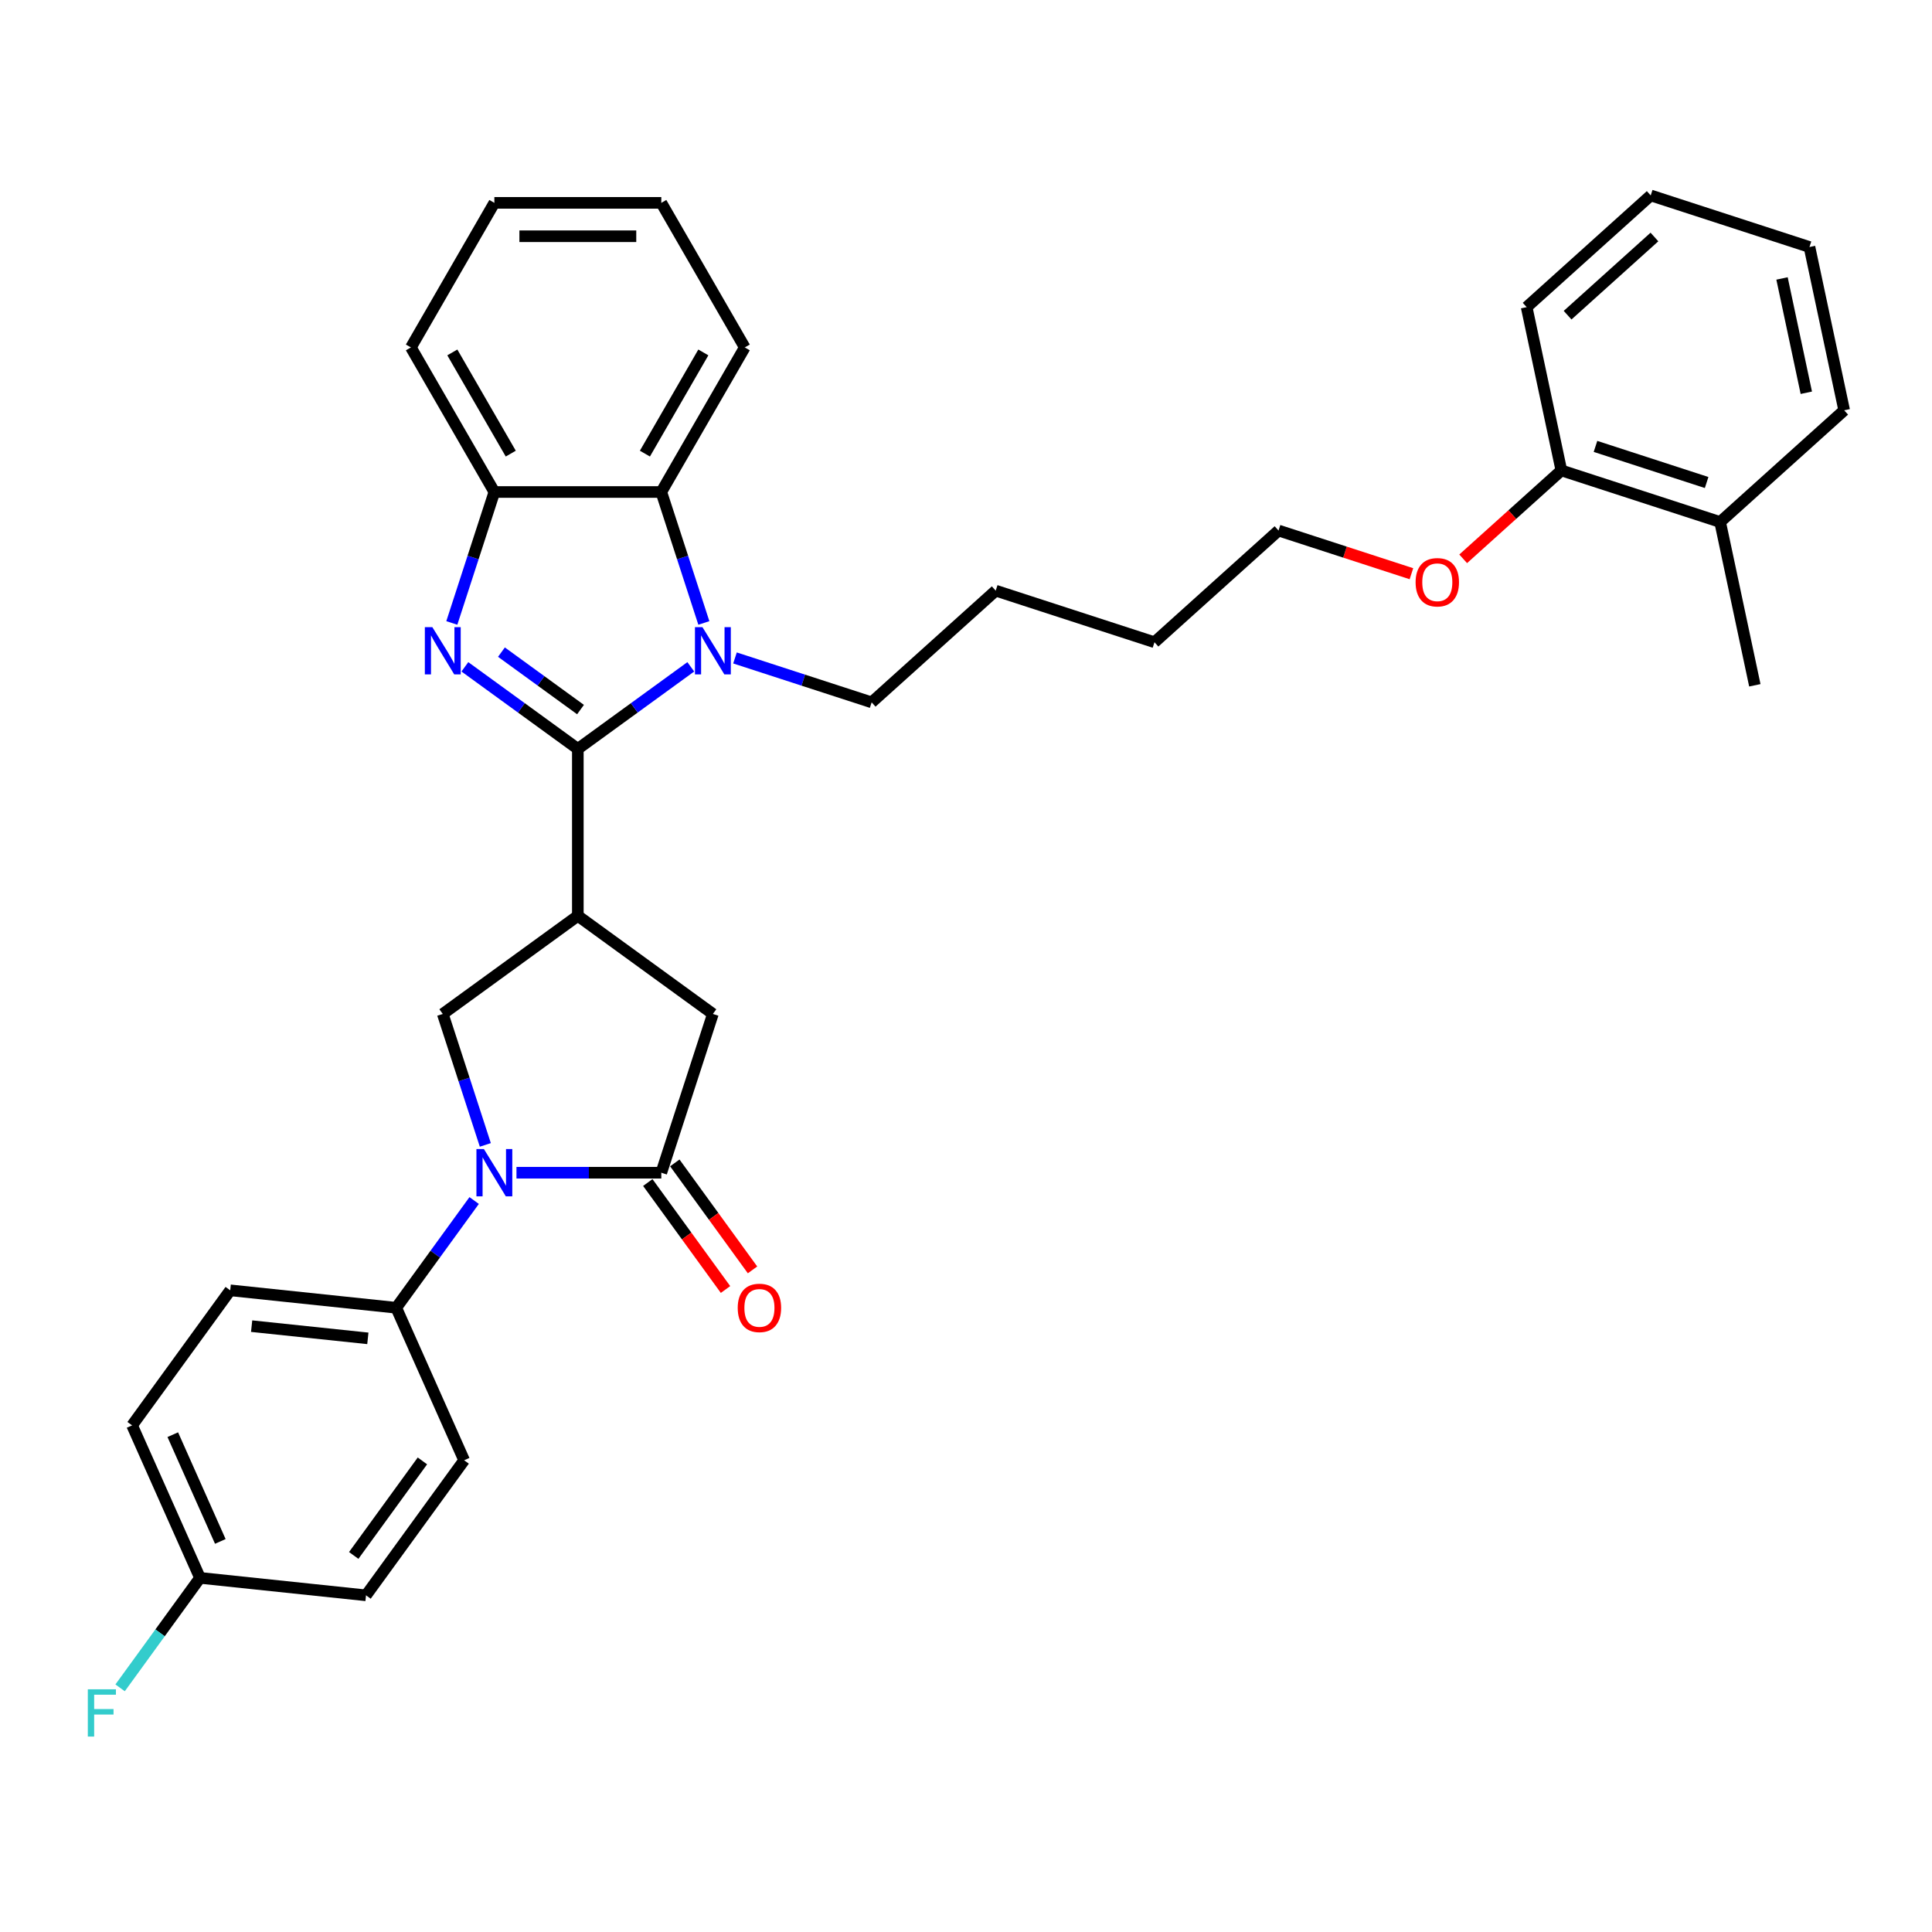 <?xml version='1.0' encoding='iso-8859-1'?>
<svg version='1.1' baseProfile='full'
              xmlns='http://www.w3.org/2000/svg'
                      xmlns:rdkit='http://www.rdkit.org/xml'
                      xmlns:xlink='http://www.w3.org/1999/xlink'
                  xml:space='preserve'
width='1000px' height='1000px' viewBox='0 0 1000 1000'>
<!-- END OF HEADER -->
<rect style='opacity:1.0;fill:#FFFFFF;stroke:none' width='1000' height='1000' x='0' y='0'> </rect>
<path class='bond-0' d='M 299.085,387.625 L 269.854,366.386' style='fill:none;fill-rule:evenodd;stroke:#000000;stroke-width:6px;stroke-linecap:butt;stroke-linejoin:miter;stroke-opacity:1' />
<path class='bond-0' d='M 269.854,366.386 L 240.622,345.148' style='fill:none;fill-rule:evenodd;stroke:#0000FF;stroke-width:6px;stroke-linecap:butt;stroke-linejoin:miter;stroke-opacity:1' />
<path class='bond-0' d='M 300.473,367.272 L 280.011,352.406' style='fill:none;fill-rule:evenodd;stroke:#000000;stroke-width:6px;stroke-linecap:butt;stroke-linejoin:miter;stroke-opacity:1' />
<path class='bond-0' d='M 280.011,352.406 L 259.549,337.539' style='fill:none;fill-rule:evenodd;stroke:#0000FF;stroke-width:6px;stroke-linecap:butt;stroke-linejoin:miter;stroke-opacity:1' />
<path class='bond-1' d='M 299.085,387.625 L 328.317,366.386' style='fill:none;fill-rule:evenodd;stroke:#000000;stroke-width:6px;stroke-linecap:butt;stroke-linejoin:miter;stroke-opacity:1' />
<path class='bond-1' d='M 328.317,366.386 L 357.549,345.148' style='fill:none;fill-rule:evenodd;stroke:#0000FF;stroke-width:6px;stroke-linecap:butt;stroke-linejoin:miter;stroke-opacity:1' />
<path class='bond-2' d='M 299.085,387.625 L 299.085,474.03' style='fill:none;fill-rule:evenodd;stroke:#000000;stroke-width:6px;stroke-linecap:butt;stroke-linejoin:miter;stroke-opacity:1' />
<path class='bond-7' d='M 233.859,322.441 L 244.871,288.55' style='fill:none;fill-rule:evenodd;stroke:#0000FF;stroke-width:6px;stroke-linecap:butt;stroke-linejoin:miter;stroke-opacity:1' />
<path class='bond-7' d='M 244.871,288.55 L 255.882,254.659' style='fill:none;fill-rule:evenodd;stroke:#000000;stroke-width:6px;stroke-linecap:butt;stroke-linejoin:miter;stroke-opacity:1' />
<path class='bond-6' d='M 364.312,322.441 L 353.3,288.55' style='fill:none;fill-rule:evenodd;stroke:#0000FF;stroke-width:6px;stroke-linecap:butt;stroke-linejoin:miter;stroke-opacity:1' />
<path class='bond-6' d='M 353.3,288.55 L 342.288,254.659' style='fill:none;fill-rule:evenodd;stroke:#000000;stroke-width:6px;stroke-linecap:butt;stroke-linejoin:miter;stroke-opacity:1' />
<path class='bond-15' d='M 380.429,340.554 L 415.798,352.045' style='fill:none;fill-rule:evenodd;stroke:#0000FF;stroke-width:6px;stroke-linecap:butt;stroke-linejoin:miter;stroke-opacity:1' />
<path class='bond-15' d='M 415.798,352.045 L 451.166,363.537' style='fill:none;fill-rule:evenodd;stroke:#000000;stroke-width:6px;stroke-linecap:butt;stroke-linejoin:miter;stroke-opacity:1' />
<path class='bond-5' d='M 299.085,474.03 L 229.182,524.819' style='fill:none;fill-rule:evenodd;stroke:#000000;stroke-width:6px;stroke-linecap:butt;stroke-linejoin:miter;stroke-opacity:1' />
<path class='bond-8' d='M 299.085,474.03 L 368.989,524.819' style='fill:none;fill-rule:evenodd;stroke:#000000;stroke-width:6px;stroke-linecap:butt;stroke-linejoin:miter;stroke-opacity:1' />
<path class='bond-3' d='M 251.205,592.6 L 240.193,558.709' style='fill:none;fill-rule:evenodd;stroke:#0000FF;stroke-width:6px;stroke-linecap:butt;stroke-linejoin:miter;stroke-opacity:1' />
<path class='bond-3' d='M 240.193,558.709 L 229.182,524.819' style='fill:none;fill-rule:evenodd;stroke:#000000;stroke-width:6px;stroke-linecap:butt;stroke-linejoin:miter;stroke-opacity:1' />
<path class='bond-9' d='M 245.424,621.391 L 225.259,649.145' style='fill:none;fill-rule:evenodd;stroke:#0000FF;stroke-width:6px;stroke-linecap:butt;stroke-linejoin:miter;stroke-opacity:1' />
<path class='bond-9' d='M 225.259,649.145 L 205.094,676.899' style='fill:none;fill-rule:evenodd;stroke:#000000;stroke-width:6px;stroke-linecap:butt;stroke-linejoin:miter;stroke-opacity:1' />
<path class='bond-34' d='M 267.323,606.996 L 304.805,606.996' style='fill:none;fill-rule:evenodd;stroke:#0000FF;stroke-width:6px;stroke-linecap:butt;stroke-linejoin:miter;stroke-opacity:1' />
<path class='bond-34' d='M 304.805,606.996 L 342.288,606.996' style='fill:none;fill-rule:evenodd;stroke:#000000;stroke-width:6px;stroke-linecap:butt;stroke-linejoin:miter;stroke-opacity:1' />
<path class='bond-4' d='M 342.288,606.996 L 368.989,524.819' style='fill:none;fill-rule:evenodd;stroke:#000000;stroke-width:6px;stroke-linecap:butt;stroke-linejoin:miter;stroke-opacity:1' />
<path class='bond-10' d='M 335.298,612.074 L 355.412,639.76' style='fill:none;fill-rule:evenodd;stroke:#000000;stroke-width:6px;stroke-linecap:butt;stroke-linejoin:miter;stroke-opacity:1' />
<path class='bond-10' d='M 355.412,639.76 L 375.527,667.445' style='fill:none;fill-rule:evenodd;stroke:#FF0000;stroke-width:6px;stroke-linecap:butt;stroke-linejoin:miter;stroke-opacity:1' />
<path class='bond-10' d='M 349.279,601.917 L 369.393,629.602' style='fill:none;fill-rule:evenodd;stroke:#000000;stroke-width:6px;stroke-linecap:butt;stroke-linejoin:miter;stroke-opacity:1' />
<path class='bond-10' d='M 369.393,629.602 L 389.508,657.287' style='fill:none;fill-rule:evenodd;stroke:#FF0000;stroke-width:6px;stroke-linecap:butt;stroke-linejoin:miter;stroke-opacity:1' />
<path class='bond-21' d='M 342.288,254.659 L 385.491,179.83' style='fill:none;fill-rule:evenodd;stroke:#000000;stroke-width:6px;stroke-linecap:butt;stroke-linejoin:miter;stroke-opacity:1' />
<path class='bond-21' d='M 333.803,234.794 L 364.045,182.414' style='fill:none;fill-rule:evenodd;stroke:#000000;stroke-width:6px;stroke-linecap:butt;stroke-linejoin:miter;stroke-opacity:1' />
<path class='bond-33' d='M 342.288,254.659 L 255.882,254.659' style='fill:none;fill-rule:evenodd;stroke:#000000;stroke-width:6px;stroke-linecap:butt;stroke-linejoin:miter;stroke-opacity:1' />
<path class='bond-22' d='M 255.882,254.659 L 212.679,179.83' style='fill:none;fill-rule:evenodd;stroke:#000000;stroke-width:6px;stroke-linecap:butt;stroke-linejoin:miter;stroke-opacity:1' />
<path class='bond-22' d='M 264.368,234.794 L 234.126,182.414' style='fill:none;fill-rule:evenodd;stroke:#000000;stroke-width:6px;stroke-linecap:butt;stroke-linejoin:miter;stroke-opacity:1' />
<path class='bond-12' d='M 205.094,676.899 L 119.162,667.868' style='fill:none;fill-rule:evenodd;stroke:#000000;stroke-width:6px;stroke-linecap:butt;stroke-linejoin:miter;stroke-opacity:1' />
<path class='bond-12' d='M 190.398,692.731 L 130.245,686.409' style='fill:none;fill-rule:evenodd;stroke:#000000;stroke-width:6px;stroke-linecap:butt;stroke-linejoin:miter;stroke-opacity:1' />
<path class='bond-13' d='M 205.094,676.899 L 240.239,755.835' style='fill:none;fill-rule:evenodd;stroke:#000000;stroke-width:6px;stroke-linecap:butt;stroke-linejoin:miter;stroke-opacity:1' />
<path class='bond-11' d='M 808.156,243.489 L 782.747,266.367' style='fill:none;fill-rule:evenodd;stroke:#000000;stroke-width:6px;stroke-linecap:butt;stroke-linejoin:miter;stroke-opacity:1' />
<path class='bond-11' d='M 782.747,266.367 L 757.337,289.246' style='fill:none;fill-rule:evenodd;stroke:#FF0000;stroke-width:6px;stroke-linecap:butt;stroke-linejoin:miter;stroke-opacity:1' />
<path class='bond-14' d='M 808.156,243.489 L 890.333,270.189' style='fill:none;fill-rule:evenodd;stroke:#000000;stroke-width:6px;stroke-linecap:butt;stroke-linejoin:miter;stroke-opacity:1' />
<path class='bond-14' d='M 825.823,231.058 L 883.347,249.749' style='fill:none;fill-rule:evenodd;stroke:#000000;stroke-width:6px;stroke-linecap:butt;stroke-linejoin:miter;stroke-opacity:1' />
<path class='bond-24' d='M 808.156,243.489 L 790.192,158.971' style='fill:none;fill-rule:evenodd;stroke:#000000;stroke-width:6px;stroke-linecap:butt;stroke-linejoin:miter;stroke-opacity:1' />
<path class='bond-18' d='M 119.162,667.868 L 68.374,737.771' style='fill:none;fill-rule:evenodd;stroke:#000000;stroke-width:6px;stroke-linecap:butt;stroke-linejoin:miter;stroke-opacity:1' />
<path class='bond-17' d='M 240.239,755.835 L 189.451,825.739' style='fill:none;fill-rule:evenodd;stroke:#000000;stroke-width:6px;stroke-linecap:butt;stroke-linejoin:miter;stroke-opacity:1' />
<path class='bond-17' d='M 218.64,756.163 L 183.088,805.096' style='fill:none;fill-rule:evenodd;stroke:#000000;stroke-width:6px;stroke-linecap:butt;stroke-linejoin:miter;stroke-opacity:1' />
<path class='bond-23' d='M 890.333,270.189 L 908.298,354.707' style='fill:none;fill-rule:evenodd;stroke:#000000;stroke-width:6px;stroke-linecap:butt;stroke-linejoin:miter;stroke-opacity:1' />
<path class='bond-25' d='M 890.333,270.189 L 954.545,212.373' style='fill:none;fill-rule:evenodd;stroke:#000000;stroke-width:6px;stroke-linecap:butt;stroke-linejoin:miter;stroke-opacity:1' />
<path class='bond-27' d='M 451.166,363.537 L 515.378,305.72' style='fill:none;fill-rule:evenodd;stroke:#000000;stroke-width:6px;stroke-linecap:butt;stroke-linejoin:miter;stroke-opacity:1' />
<path class='bond-16' d='M 103.518,816.707 L 189.451,825.739' style='fill:none;fill-rule:evenodd;stroke:#000000;stroke-width:6px;stroke-linecap:butt;stroke-linejoin:miter;stroke-opacity:1' />
<path class='bond-19' d='M 103.518,816.707 L 82.842,845.166' style='fill:none;fill-rule:evenodd;stroke:#000000;stroke-width:6px;stroke-linecap:butt;stroke-linejoin:miter;stroke-opacity:1' />
<path class='bond-19' d='M 82.842,845.166 L 62.166,873.624' style='fill:none;fill-rule:evenodd;stroke:#33CCCC;stroke-width:6px;stroke-linecap:butt;stroke-linejoin:miter;stroke-opacity:1' />
<path class='bond-36' d='M 103.518,816.707 L 68.374,737.771' style='fill:none;fill-rule:evenodd;stroke:#000000;stroke-width:6px;stroke-linecap:butt;stroke-linejoin:miter;stroke-opacity:1' />
<path class='bond-36' d='M 114.034,797.838 L 89.432,742.583' style='fill:none;fill-rule:evenodd;stroke:#000000;stroke-width:6px;stroke-linecap:butt;stroke-linejoin:miter;stroke-opacity:1' />
<path class='bond-20' d='M 730.551,296.954 L 696.159,285.779' style='fill:none;fill-rule:evenodd;stroke:#FF0000;stroke-width:6px;stroke-linecap:butt;stroke-linejoin:miter;stroke-opacity:1' />
<path class='bond-20' d='M 696.159,285.779 L 661.767,274.604' style='fill:none;fill-rule:evenodd;stroke:#000000;stroke-width:6px;stroke-linecap:butt;stroke-linejoin:miter;stroke-opacity:1' />
<path class='bond-29' d='M 385.491,179.83 L 342.288,105' style='fill:none;fill-rule:evenodd;stroke:#000000;stroke-width:6px;stroke-linecap:butt;stroke-linejoin:miter;stroke-opacity:1' />
<path class='bond-30' d='M 212.679,179.83 L 255.882,105' style='fill:none;fill-rule:evenodd;stroke:#000000;stroke-width:6px;stroke-linecap:butt;stroke-linejoin:miter;stroke-opacity:1' />
<path class='bond-32' d='M 790.192,158.971 L 854.404,101.154' style='fill:none;fill-rule:evenodd;stroke:#000000;stroke-width:6px;stroke-linecap:butt;stroke-linejoin:miter;stroke-opacity:1' />
<path class='bond-32' d='M 811.387,163.141 L 856.335,122.669' style='fill:none;fill-rule:evenodd;stroke:#000000;stroke-width:6px;stroke-linecap:butt;stroke-linejoin:miter;stroke-opacity:1' />
<path class='bond-37' d='M 954.545,212.373 L 936.581,127.855' style='fill:none;fill-rule:evenodd;stroke:#000000;stroke-width:6px;stroke-linecap:butt;stroke-linejoin:miter;stroke-opacity:1' />
<path class='bond-37' d='M 934.947,203.288 L 922.372,144.125' style='fill:none;fill-rule:evenodd;stroke:#000000;stroke-width:6px;stroke-linecap:butt;stroke-linejoin:miter;stroke-opacity:1' />
<path class='bond-26' d='M 661.767,274.604 L 597.555,332.421' style='fill:none;fill-rule:evenodd;stroke:#000000;stroke-width:6px;stroke-linecap:butt;stroke-linejoin:miter;stroke-opacity:1' />
<path class='bond-28' d='M 515.378,305.72 L 597.555,332.421' style='fill:none;fill-rule:evenodd;stroke:#000000;stroke-width:6px;stroke-linecap:butt;stroke-linejoin:miter;stroke-opacity:1' />
<path class='bond-35' d='M 342.288,105 L 255.882,105' style='fill:none;fill-rule:evenodd;stroke:#000000;stroke-width:6px;stroke-linecap:butt;stroke-linejoin:miter;stroke-opacity:1' />
<path class='bond-35' d='M 329.327,122.281 L 268.843,122.281' style='fill:none;fill-rule:evenodd;stroke:#000000;stroke-width:6px;stroke-linecap:butt;stroke-linejoin:miter;stroke-opacity:1' />
<path class='bond-31' d='M 936.581,127.855 L 854.404,101.154' style='fill:none;fill-rule:evenodd;stroke:#000000;stroke-width:6px;stroke-linecap:butt;stroke-linejoin:miter;stroke-opacity:1' />
<path  class='atom-1' d='M 223.773 324.601
L 231.791 337.562
Q 232.586 338.841, 233.865 341.157
Q 235.144 343.472, 235.213 343.611
L 235.213 324.601
L 238.462 324.601
L 238.462 349.071
L 235.109 349.071
L 226.503 334.901
Q 225.501 333.242, 224.429 331.341
Q 223.392 329.44, 223.081 328.852
L 223.081 349.071
L 219.902 349.071
L 219.902 324.601
L 223.773 324.601
' fill='#0000FF'/>
<path  class='atom-2' d='M 363.58 324.601
L 371.599 337.562
Q 372.394 338.841, 373.672 341.157
Q 374.951 343.472, 375.02 343.611
L 375.02 324.601
L 378.269 324.601
L 378.269 349.071
L 374.917 349.071
L 366.311 334.901
Q 365.308 333.242, 364.237 331.341
Q 363.2 329.44, 362.889 328.852
L 362.889 349.071
L 359.709 349.071
L 359.709 324.601
L 363.58 324.601
' fill='#0000FF'/>
<path  class='atom-4' d='M 250.473 594.76
L 258.492 607.721
Q 259.287 609, 260.566 611.316
Q 261.844 613.631, 261.914 613.77
L 261.914 594.76
L 265.162 594.76
L 265.162 619.231
L 261.81 619.231
L 253.204 605.06
Q 252.202 603.401, 251.13 601.5
Q 250.093 599.599, 249.782 599.012
L 249.782 619.231
L 246.602 619.231
L 246.602 594.76
L 250.473 594.76
' fill='#0000FF'/>
<path  class='atom-11' d='M 381.844 676.969
Q 381.844 671.093, 384.747 667.809
Q 387.65 664.526, 393.077 664.526
Q 398.503 664.526, 401.406 667.809
Q 404.309 671.093, 404.309 676.969
Q 404.309 682.913, 401.371 686.3
Q 398.434 689.653, 393.077 689.653
Q 387.685 689.653, 384.747 686.3
Q 381.844 682.948, 381.844 676.969
M 393.077 686.888
Q 396.809 686.888, 398.814 684.399
Q 400.853 681.876, 400.853 676.969
Q 400.853 672.164, 398.814 669.745
Q 396.809 667.291, 393.077 667.291
Q 389.344 667.291, 387.305 669.71
Q 385.3 672.13, 385.3 676.969
Q 385.3 681.911, 387.305 684.399
Q 389.344 686.888, 393.077 686.888
' fill='#FF0000'/>
<path  class='atom-20' d='M 45.455 874.376
L 60.005 874.376
L 60.005 877.175
L 48.738 877.175
L 48.738 884.606
L 58.761 884.606
L 58.761 887.44
L 48.738 887.44
L 48.738 898.846
L 45.455 898.846
L 45.455 874.376
' fill='#33CCCC'/>
<path  class='atom-21' d='M 732.712 301.375
Q 732.712 295.499, 735.615 292.215
Q 738.518 288.932, 743.944 288.932
Q 749.371 288.932, 752.274 292.215
Q 755.177 295.499, 755.177 301.375
Q 755.177 307.319, 752.239 310.706
Q 749.301 314.059, 743.944 314.059
Q 738.553 314.059, 735.615 310.706
Q 732.712 307.354, 732.712 301.375
M 743.944 311.294
Q 747.677 311.294, 749.682 308.805
Q 751.721 306.282, 751.721 301.375
Q 751.721 296.57, 749.682 294.151
Q 747.677 291.697, 743.944 291.697
Q 740.212 291.697, 738.172 294.116
Q 736.168 296.536, 736.168 301.375
Q 736.168 306.317, 738.172 308.805
Q 740.212 311.294, 743.944 311.294
' fill='#FF0000'/>
</svg>
